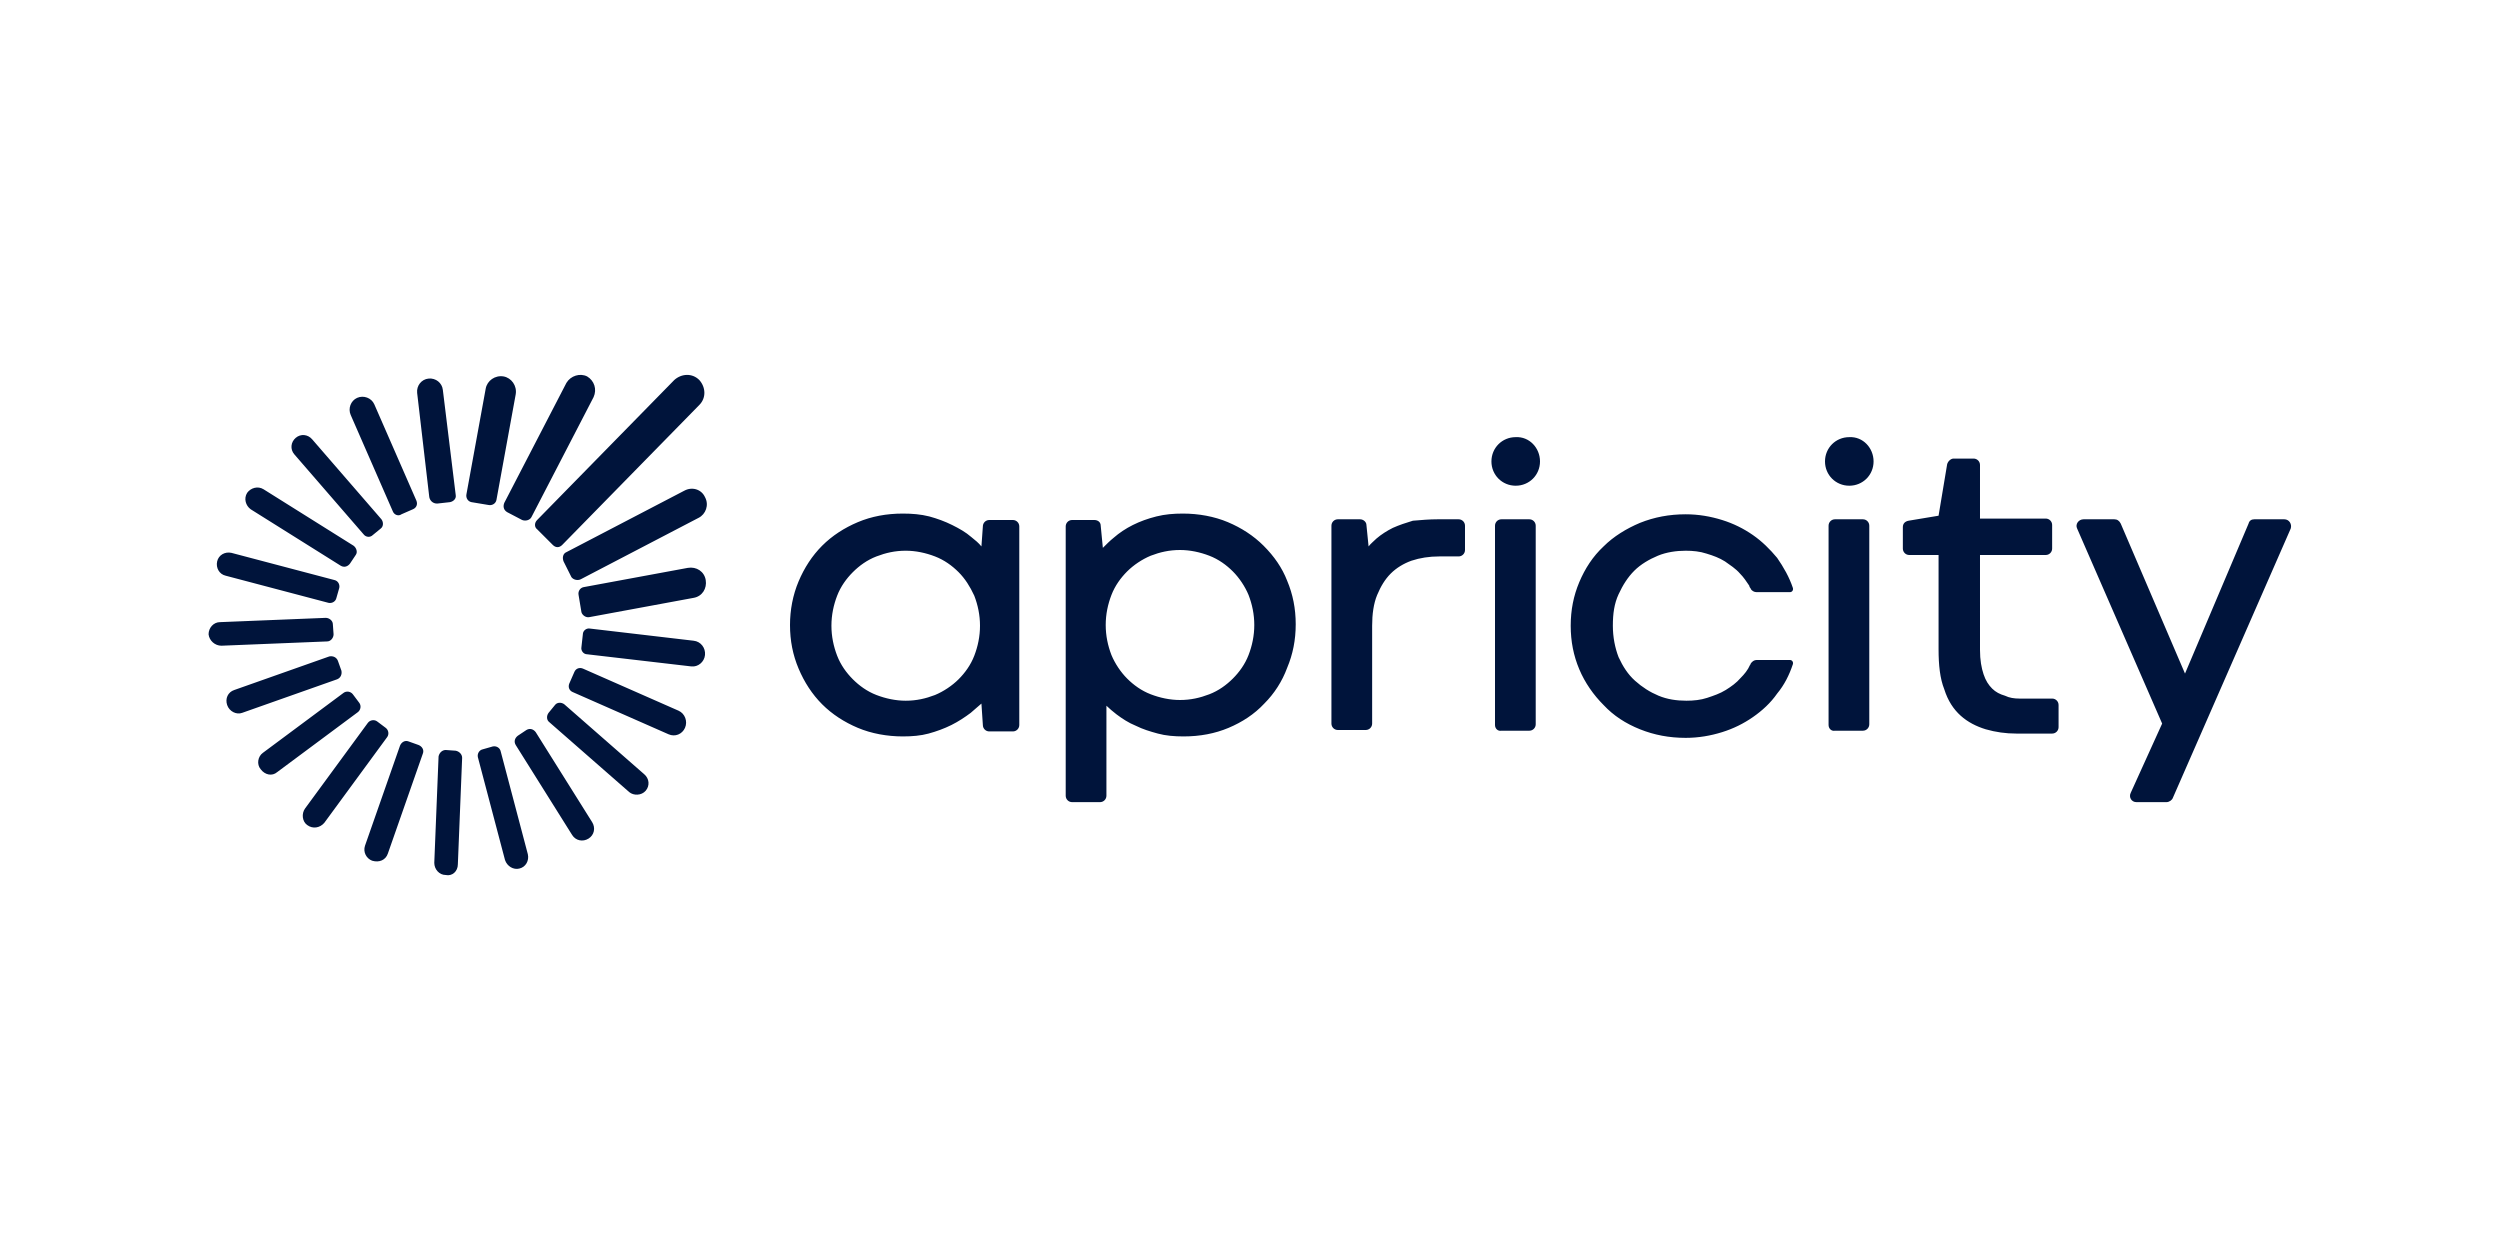 <?xml version="1.0" encoding="utf-8"?>
<!-- Generator: Adobe Illustrator 27.3.1, SVG Export Plug-In . SVG Version: 6.00 Build 0)  -->
<svg version="1.1" id="Layer_1" xmlns="http://www.w3.org/2000/svg" xmlns:xlink="http://www.w3.org/1999/xlink" x="0px" y="0px"
	 viewBox="0 0 350 175" style="enable-background:new 0 0 350 175;" xml:space="preserve">
<style type="text/css">
	.st0{display:none;}
	.st1{display:inline;fill:#3B3836;}
	.st2{display:inline;fill:#E1251B;}
	.st3{fill-rule:evenodd;clip-rule:evenodd;fill:#00143B;}
	.st4{fill-rule:evenodd;clip-rule:evenodd;fill:#FFFFFF;}
</style>
<g id="_x2D_UI-Kit_00000024716081866308559450000007837804664934613633_">
	<g id="Logo-_x2F_-logo_00000078743328822505160790000014215751487083287984_">
		<g id="Group-3_00000047738603520083450980000012003737498598963850_">
			<path id="Fill-1_00000170986438738012169490000015816824706236997564_" class="st3" d="M90.4,110.7L90.4,110.7
				c0.6-0.7,0.5-1.7-0.2-2.3L79,98.6c-0.4-0.3-1-0.3-1.3,0.1l-0.9,1.1c-0.3,0.4-0.3,1,0.1,1.3l11.2,9.8
				C88.7,111.4,89.8,111.4,90.4,110.7L90.4,110.7z M72.7,121.6L72.7,121.6c0.9-0.2,1.4-1.1,1.2-2l-3.8-14.4
				c-0.1-0.5-0.6-0.8-1.1-0.7l-1.4,0.4c-0.5,0.1-0.8,0.6-0.7,1.1l3.8,14.4C71,121.3,71.9,121.8,72.7,121.6L72.7,121.6z M64.1,121
				l0.6-14.9c0-0.5-0.4-0.9-0.9-1l-1.4-0.1c-0.5,0-0.9,0.4-1,0.9l-0.6,14.9c0,0.9,0.7,1.7,1.6,1.7h0C63.3,122.7,64.1,122,64.1,121
				L64.1,121z M54.3,119.5l4.9-14c0.2-0.5-0.1-1-0.6-1.2l-1.4-0.5c-0.5-0.2-1,0.1-1.2,0.6l-4.9,14c-0.3,0.9,0.2,1.8,1,2.1h0
				C53.1,120.8,54,120.4,54.3,119.5L54.3,119.5z M38.8,108.1l11.3-8.4c0.4-0.3,0.5-0.9,0.2-1.3l-0.9-1.2c-0.3-0.4-0.9-0.5-1.3-0.2
				l-11.3,8.4c-0.7,0.5-0.9,1.6-0.3,2.3h0C37.1,108.5,38.1,108.7,38.8,108.1L38.8,108.1z M33.9,99.8l13.3-4.7
				c0.5-0.2,0.7-0.7,0.6-1.2l-0.5-1.4c-0.2-0.5-0.7-0.7-1.2-0.6l-13.3,4.7c-0.9,0.3-1.3,1.2-1,2.1C32.1,99.6,33.1,100.1,33.9,99.8
				L33.9,99.8z M31,90.4l14.8-0.6c0.5,0,0.9-0.5,0.9-1l-0.1-1.4c0-0.5-0.5-0.9-1-0.9l-14.8,0.6c-0.9,0-1.6,0.8-1.6,1.7v0
				C29.3,89.7,30.1,90.4,31,90.4L31,90.4z M47.1,83.7l0.4-1.4c0.1-0.5-0.2-1-0.7-1.1l-14.4-3.8c-0.9-0.2-1.8,0.3-2,1.2
				c-0.2,0.9,0.3,1.8,1.2,2L46,84.4C46.5,84.5,47,84.2,47.1,83.7L47.1,83.7z M49,78.9l0.8-1.2c0.3-0.4,0.1-1-0.3-1.3l-12.6-7.9
				c-0.8-0.5-1.8-0.2-2.3,0.5c-0.5,0.8-0.2,1.8,0.5,2.3l12.6,7.9C48.2,79.5,48.7,79.3,49,78.9L49,78.9z M52.2,74.9l1.1-0.9
				c0.4-0.3,0.4-0.9,0.1-1.3l-9.7-11.2c-0.6-0.7-1.6-0.8-2.3-0.2l0,0c-0.7,0.6-0.8,1.6-0.2,2.3l9.7,11.2
				C51.2,75.2,51.8,75.3,52.2,74.9L52.2,74.9z M82.4,117.4L82.4,117.4c0.8-0.5,1-1.5,0.5-2.3l-7.9-12.6c-0.3-0.4-0.8-0.6-1.3-0.3
				l-1.2,0.8c-0.4,0.3-0.6,0.8-0.3,1.3l7.9,12.6C80.6,117.7,81.6,117.9,82.4,117.4L82.4,117.4z M81.3,81.1l16.5-8.6
				c1-0.5,1.5-1.8,0.9-2.9c-0.5-1.1-1.8-1.5-2.9-0.9l-16.5,8.6c-0.5,0.2-0.6,0.8-0.4,1.3l1.1,2.2C80.3,81.2,80.9,81.3,81.3,81.1
				L81.3,81.1z M82.5,86.4l14.6-2.7c1.2-0.2,1.9-1.3,1.7-2.5c-0.2-1.2-1.3-1.9-2.5-1.7l-14.6,2.7c-0.5,0.1-0.8,0.6-0.7,1.1l0.4,2.4
				C81.5,86.1,82,86.5,82.5,86.4L82.5,86.4z M98.7,91.7L98.7,91.7c0.1-1-0.6-1.9-1.6-2L82.6,88c-0.5-0.1-1,0.3-1,0.8l-0.2,1.8
				c-0.1,0.5,0.3,1,0.8,1l14.6,1.7C97.7,93.4,98.6,92.7,98.7,91.7L98.7,91.7z M95.9,101.9L95.9,101.9c0.4-0.9,0-2-0.9-2.4l-13.4-5.9
				c-0.5-0.2-1,0-1.2,0.5l-0.7,1.6c-0.2,0.5,0,1,0.5,1.2l13.4,5.9C94.5,103.2,95.5,102.8,95.9,101.9L95.9,101.9z M61.2,70.5l1.8-0.2
				c0.5-0.1,0.9-0.5,0.8-1L62,54.6c-0.1-1-1-1.7-2-1.6c-1,0.1-1.7,1-1.6,2l1.7,14.6C60.2,70.1,60.6,70.5,61.2,70.5L61.2,70.5z
				 M69.5,70l2.7-14.8c0.2-1.2-0.6-2.3-1.7-2.5c-1.2-0.2-2.3,0.6-2.5,1.7l-2.7,14.8c-0.1,0.5,0.2,1,0.7,1.1l2.4,0.4
				C68.9,70.8,69.4,70.5,69.5,70L69.5,70z M74.4,72.4l8.7-16.8c0.5-1.1,0.1-2.3-0.9-2.9c-1-0.5-2.3-0.1-2.9,0.9l-8.7,16.8
				c-0.2,0.5-0.1,1,0.4,1.3l2.1,1.1C73.6,73,74.2,72.8,74.4,72.4L74.4,72.4z M78.7,76.3l19.2-19.6c1-1,0.9-2.5,0-3.5
				c-1-1-2.5-0.9-3.5,0L75.2,72.8c-0.4,0.4-0.4,1,0,1.3l2.2,2.2C77.8,76.7,78.3,76.7,78.7,76.3L78.7,76.3z M45.4,115.2l8.8-12
				c0.3-0.4,0.2-1-0.2-1.3l-1.2-0.9c-0.4-0.3-1-0.2-1.3,0.2l-8.8,12c-0.5,0.7-0.4,1.8,0.3,2.3h0C43.8,116.1,44.8,115.9,45.4,115.2
				L45.4,115.2z M55,71.6l-5.9-13.5c-0.4-0.9,0-2,0.9-2.4h0c0.9-0.4,2,0,2.4,0.9l5.9,13.5c0.2,0.5,0,1-0.5,1.2l-1.6,0.7
				C55.8,72.3,55.2,72.1,55,71.6L55,71.6z M262.3,64.6c0,1.9-1.5,3.4-3.4,3.4c-1.9,0-3.4-1.5-3.4-3.4c0-1.9,1.5-3.4,3.4-3.4
				C260.8,61.1,262.3,62.7,262.3,64.6L262.3,64.6z M215.6,64.6c0,1.9-1.5,3.4-3.4,3.4c-1.9,0-3.4-1.5-3.4-3.4c0-1.9,1.5-3.4,3.4-3.4
				C214.1,61.1,215.6,62.7,215.6,64.6L215.6,64.6z M315.6,72.7h4.2c0.7,0,1.1,0.7,0.9,1.3l-16.5,37.7c-0.1,0.3-0.5,0.6-0.9,0.6h-4.2
				c-0.7,0-1.1-0.7-0.8-1.3l4.4-9.7L290.8,74c-0.3-0.6,0.2-1.3,0.9-1.3h4.3c0.4,0,0.7,0.2,0.9,0.6l9,21l8.9-21
				C314.9,72.9,315.2,72.7,315.6,72.7L315.6,72.7z M282.7,97.8h4.6c0.5,0,0.9,0.4,0.9,0.9l0,3.1c0,0.5-0.4,0.9-0.9,0.9l-5,0
				c-1.5,0-2.9-0.2-4.3-0.6c-1.3-0.4-2.5-1-3.5-1.9c-1-0.9-1.8-2.1-2.3-3.7c-0.6-1.5-0.8-3.4-0.8-5.6l0-13.2h-4.1
				c-0.5,0-0.9-0.4-0.9-0.9v-3c0-0.5,0.3-0.8,0.8-0.9l4.2-0.7l1.2-7.2c0.1-0.4,0.5-0.8,0.9-0.8h2.8c0.5,0,0.9,0.4,0.9,0.9v7.5h9.2
				c0.5,0,0.9,0.4,0.9,0.9v3.3c0,0.5-0.4,0.9-0.9,0.9l-9.2,0V91c0,1.4,0.2,2.5,0.5,3.4c0.3,0.9,0.7,1.5,1.2,2c0.5,0.5,1.1,0.8,1.8,1
				C281.3,97.7,282,97.8,282.7,97.8L282.7,97.8z M256,101.5V73.6c0-0.5,0.4-0.9,0.9-0.9h3.9c0.5,0,0.9,0.4,0.9,0.9l0,27.8
				c0,0.5-0.4,0.9-0.9,0.9h-3.9C256.4,102.4,256,102,256,101.5L256,101.5z M226.6,83.2c-0.6,1.3-0.8,2.7-0.8,4.4
				c0,1.6,0.3,3.1,0.8,4.4c0.6,1.3,1.3,2.4,2.3,3.3c1,0.9,2.1,1.6,3.3,2.1c1.2,0.5,2.5,0.7,3.9,0.7c1,0,2-0.1,2.9-0.4
				c0.9-0.3,1.8-0.6,2.6-1.1c0.8-0.5,1.5-1,2.1-1.7c0.5-0.5,1-1.1,1.3-1.8c0,0,0.1-0.1,0.1-0.2c0.2-0.3,0.5-0.5,0.8-0.5h4.7
				c0.3,0,0.5,0.3,0.4,0.6c-0.5,1.5-1.2,2.9-2.2,4.1c-0.9,1.3-2.1,2.4-3.4,3.3c-1.3,0.9-2.7,1.6-4.3,2.1c-1.6,0.5-3.3,0.8-5.1,0.8
				c-2.3,0-4.4-0.4-6.4-1.2c-2-0.8-3.7-1.9-5.1-3.4c-1.4-1.4-2.6-3.1-3.4-5c-0.8-1.9-1.2-3.9-1.2-6.1c0-2.2,0.4-4.2,1.2-6.1
				c0.8-1.9,1.9-3.6,3.4-5c1.4-1.4,3.2-2.5,5.1-3.3c2-0.8,4.1-1.2,6.4-1.2c1.8,0,3.5,0.3,5.1,0.8c1.6,0.5,3,1.2,4.3,2.1
				c1.3,0.9,2.4,2,3.4,3.2c0.9,1.3,1.7,2.7,2.2,4.2c0.1,0.3-0.1,0.6-0.4,0.6l-4.7,0c-0.3,0-0.7-0.2-0.8-0.5
				c-0.1-0.1-0.2-0.3-0.2-0.4c-0.4-0.6-0.8-1.2-1.3-1.7c-0.6-0.7-1.4-1.2-2.1-1.7c-0.8-0.5-1.6-0.8-2.6-1.1
				c-0.9-0.3-1.9-0.4-2.9-0.4c-1.3,0-2.7,0.2-3.9,0.7c-1.2,0.5-2.4,1.2-3.3,2.1C227.9,80.8,227.2,81.9,226.6,83.2L226.6,83.2z
				 M209.3,101.5V73.6c0-0.5,0.4-0.9,0.9-0.9l3.9,0c0.5,0,0.9,0.4,0.9,0.9v27.8c0,0.5-0.4,0.9-0.9,0.9h-3.9
				C209.7,102.4,209.3,102,209.3,101.5L209.3,101.5z M201.3,72.7h2.9c0.5,0,0.9,0.4,0.9,0.9V77c0,0.5-0.4,0.9-0.9,0.9h-2.7
				c-1.4,0-2.7,0.2-3.9,0.6c-1.1,0.4-2.1,1-2.9,1.8c-0.8,0.8-1.4,1.8-1.9,3c-0.5,1.2-0.7,2.7-0.7,4.3v13.7c0,0.5-0.4,0.9-0.9,0.9
				h-3.9c-0.5,0-0.9-0.4-0.9-0.9V73.6c0-0.5,0.4-0.9,0.9-0.9h3.1c0.5,0,0.9,0.4,0.9,0.8l0.3,3c0.3-0.4,0.7-0.7,1.1-1.1
				c0.7-0.6,1.5-1.1,2.3-1.5c0.9-0.4,1.8-0.7,2.8-1C199,72.8,200.1,72.7,201.3,72.7L201.3,72.7z M175.6,87.5c0,1.5-0.3,2.9-0.8,4.2
				c-0.5,1.3-1.3,2.4-2.2,3.3c-0.9,0.9-2,1.7-3.3,2.2c-1.3,0.5-2.6,0.8-4.1,0.8c-1.4,0-2.8-0.3-4.1-0.8c-1.3-0.5-2.4-1.3-3.3-2.2
				c-0.9-0.9-1.7-2.1-2.2-3.3c-0.5-1.3-0.8-2.7-0.8-4.2c0-1.5,0.3-2.9,0.8-4.2c0.5-1.3,1.3-2.4,2.2-3.3c0.9-0.9,2.1-1.7,3.3-2.2
				c1.3-0.5,2.6-0.8,4.1-0.8c1.4,0,2.8,0.3,4.1,0.8c1.3,0.5,2.4,1.3,3.3,2.2c0.9,0.9,1.7,2.1,2.2,3.3
				C175.3,84.6,175.6,86,175.6,87.5L175.6,87.5z M176.9,76.4c-1.4-1.4-3.1-2.5-5-3.3c-1.9-0.8-4.1-1.2-6.3-1.2
				c-1.3,0-2.5,0.1-3.7,0.4c-1.2,0.3-2.3,0.7-3.3,1.2c-1,0.5-1.9,1.1-2.7,1.8c-0.5,0.4-1,0.9-1.5,1.4l-0.3-3.1
				c0-0.5-0.4-0.8-0.9-0.8h-3.1c-0.5,0-0.9,0.4-0.9,0.9l0,37.7c0,0.5,0.4,0.9,0.9,0.9h3.9c0.5,0,0.9-0.4,0.9-0.9V98.8
				c0.4,0.4,0.9,0.8,1.4,1.2c0.8,0.6,1.7,1.2,2.7,1.6c1,0.5,2,0.8,3.1,1.1c1.1,0.3,2.3,0.4,3.6,0.4c2.3,0,4.4-0.4,6.3-1.2
				c1.9-0.8,3.6-1.9,5-3.4c1.4-1.4,2.5-3.1,3.2-5c0.8-1.9,1.2-3.9,1.2-6.1c0-2.2-0.4-4.2-1.2-6.1C179.5,79.5,178.4,77.9,176.9,76.4
				L176.9,76.4z M136.4,83.4c0.5,1.3,0.8,2.7,0.8,4.2c0,1.5-0.3,2.9-0.8,4.2c-0.5,1.3-1.3,2.4-2.2,3.3c-0.9,0.9-2.1,1.7-3.3,2.2
				c-1.3,0.5-2.6,0.8-4.1,0.8c-1.4,0-2.8-0.3-4.1-0.8c-1.3-0.5-2.4-1.3-3.3-2.2c-0.9-0.9-1.7-2-2.2-3.3c-0.5-1.3-0.8-2.7-0.8-4.2
				c0-1.5,0.3-2.9,0.8-4.2c0.5-1.3,1.3-2.4,2.2-3.3c0.9-0.9,2-1.7,3.3-2.2c1.3-0.5,2.6-0.8,4.1-0.8c1.4,0,2.8,0.3,4.1,0.8
				c1.3,0.5,2.4,1.3,3.3,2.2C135.1,81,135.8,82.1,136.4,83.4L136.4,83.4z M137.4,76.5c-0.4-0.5-0.9-0.9-1.4-1.3
				c-0.8-0.7-1.7-1.2-2.7-1.7c-1-0.5-2.1-0.9-3.2-1.2c-1.2-0.3-2.4-0.4-3.7-0.4c-2.3,0-4.4,0.4-6.3,1.2c-1.9,0.8-3.6,1.9-5,3.3
				c-1.4,1.4-2.5,3.1-3.3,5c-0.8,1.9-1.2,4-1.2,6.1c0,2.2,0.4,4.2,1.2,6.1c0.8,1.9,1.9,3.6,3.3,5c1.4,1.4,3.1,2.5,5,3.3
				c1.9,0.8,4.1,1.2,6.3,1.2c1.3,0,2.5-0.1,3.6-0.4c1.1-0.3,2.2-0.7,3.2-1.2c1-0.5,1.9-1.1,2.7-1.7c0.5-0.4,1-0.9,1.5-1.3l0.2,3
				c0,0.5,0.4,0.9,0.9,0.9h3.3c0.5,0,0.9-0.4,0.9-0.9l0-27.8c0-0.5-0.4-0.9-0.9-0.9h-3.3c-0.5,0-0.9,0.4-0.9,0.9L137.4,76.5z"/>
		</g>
	</g>
</g>
</svg>
